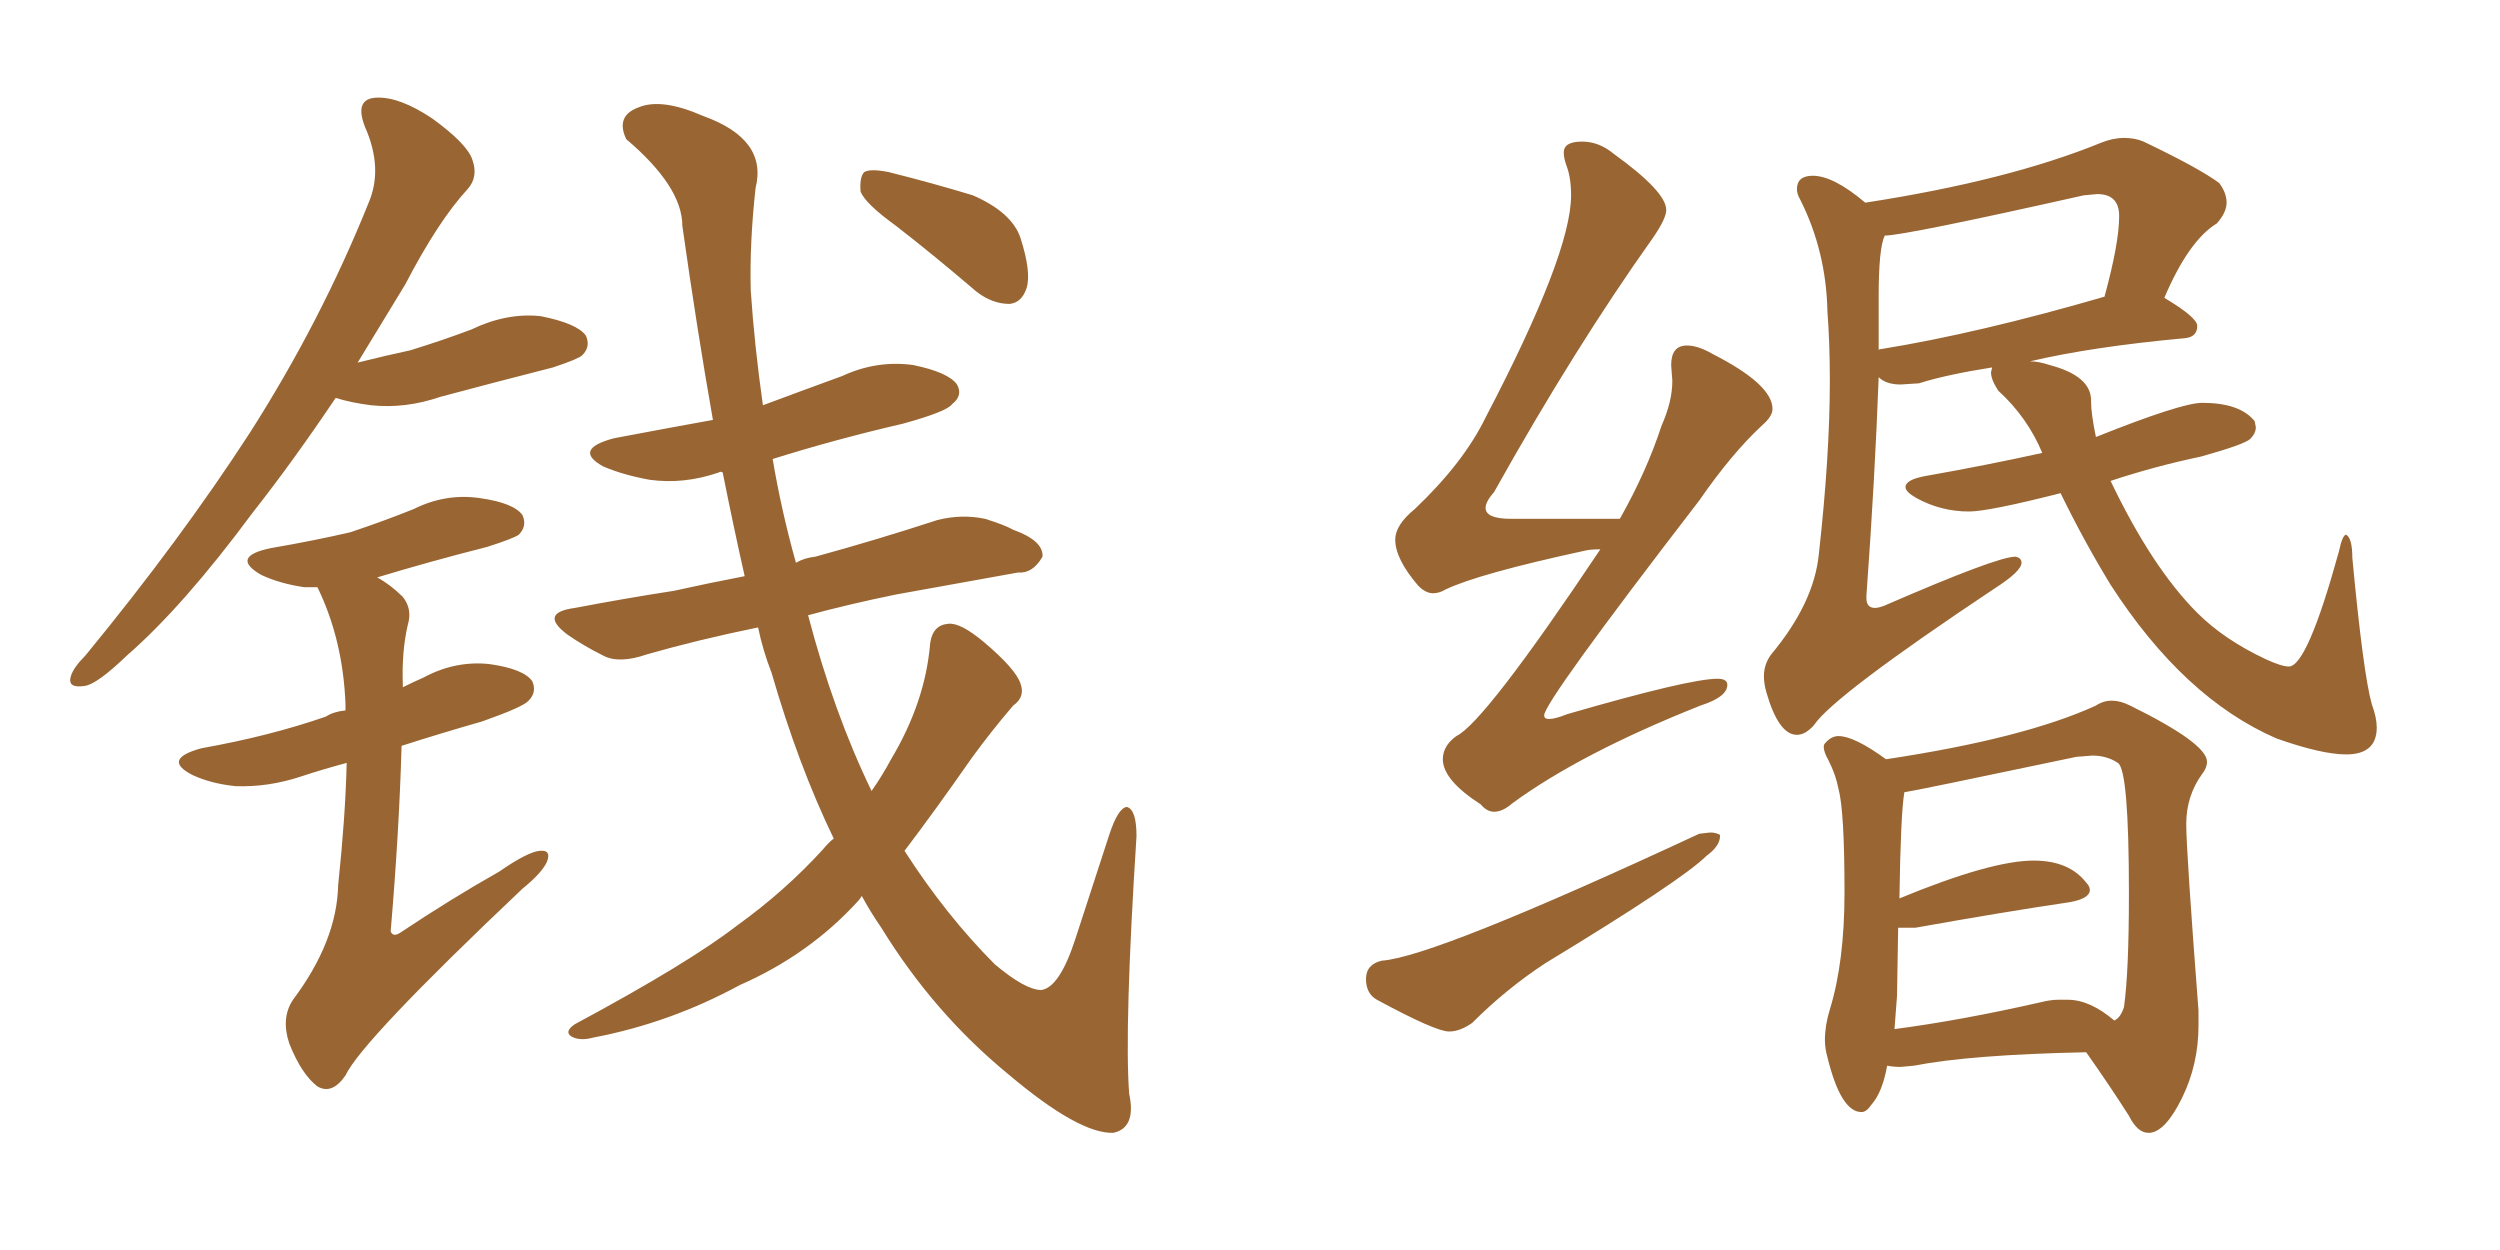 <svg xmlns="http://www.w3.org/2000/svg" xmlns:xlink="http://www.w3.org/1999/xlink" width="300" height="150"><path fill="#996633" padding="10" d="M40.28 47.75L40.28 47.75Q35.16 55.37 30.32 61.52L30.32 61.52Q21.97 72.80 15.23 78.66L15.23 78.66Q11.57 82.18 10.11 82.32L10.11 82.32Q8.06 82.62 8.50 81.15L8.50 81.15Q8.79 80.13 10.25 78.66L10.25 78.66Q21.68 64.75 30.03 51.86L30.03 51.86Q38.53 38.53 44.24 24.32L44.24 24.32Q46.00 20.21 43.80 15.23L43.80 15.23Q42.48 11.87 45.12 11.72L45.12 11.72Q47.90 11.57 51.86 14.21L51.86 14.21Q56.10 17.29 56.69 19.19L56.69 19.19Q57.42 21.24 56.10 22.71L56.10 22.71Q52.59 26.51 48.63 34.13L48.63 34.13Q45.70 38.96 42.92 43.51L42.92 43.51Q46.44 42.63 49.22 42.04L49.22 42.04Q53.03 40.87 56.54 39.55L56.54 39.55Q60.79 37.50 64.89 37.94L64.89 37.94Q69.29 38.82 70.31 40.28L70.31 40.28Q70.90 41.60 69.87 42.63L69.87 42.63Q69.43 43.07 66.36 44.09L66.36 44.09Q59.47 45.85 52.88 47.61L52.88 47.61Q48.63 49.07 44.53 48.63L44.53 48.63Q42.19 48.34 40.28 47.75ZM41.60 91.55L41.60 91.55Q38.82 92.29 36.18 93.16L36.18 93.16Q32.23 94.48 28.27 94.34L28.27 94.34Q25.34 94.04 23.14 93.02L23.14 93.02Q19.34 91.11 24.17 89.79L24.17 89.79Q32.37 88.33 39.11 85.99L39.11 85.99Q39.99 85.40 41.46 85.25L41.46 85.25Q41.46 84.67 41.46 84.52L41.46 84.52Q41.16 76.76 38.09 70.46L38.09 70.46Q37.06 70.46 36.47 70.46L36.47 70.46Q33.54 70.02 31.35 68.99L31.35 68.99Q27.54 66.80 32.52 65.77L32.52 65.77Q37.65 64.89 42.04 63.87L42.04 63.87Q46.00 62.55 49.66 61.08L49.66 61.08Q53.47 59.18 57.57 59.77L57.57 59.77Q61.67 60.35 62.70 61.82L62.70 61.82Q63.28 63.13 62.26 64.16L62.26 64.16Q61.67 64.60 58.45 65.63L58.45 65.63Q51.56 67.38 45.26 69.29L45.26 69.29Q46.88 70.17 48.34 71.63L48.34 71.63Q49.51 73.10 48.93 75L48.93 75Q48.19 78.22 48.34 82.18L48.34 82.18Q48.34 82.32 48.34 82.47L48.34 82.47Q49.51 81.88 50.83 81.30L50.83 81.30Q54.64 79.25 58.74 79.69L58.74 79.69Q62.84 80.27 63.87 81.74L63.87 81.74Q64.45 83.06 63.43 84.08L63.43 84.08Q62.84 84.81 57.86 86.57L57.86 86.57Q52.73 88.04 48.19 89.50L48.19 89.50Q47.90 99.76 46.88 111.77L46.88 111.77Q47.17 112.50 48.05 111.91L48.05 111.91Q54.20 107.81 59.91 104.59L59.91 104.59Q63.28 102.25 64.75 102.10L64.75 102.10Q66.21 101.95 65.63 103.42L65.63 103.42Q65.04 104.74 62.70 106.64L62.70 106.64Q43.36 124.95 41.46 129.05L41.46 129.05Q39.84 131.40 38.09 130.37L38.09 130.37Q36.18 128.91 34.72 125.24L34.72 125.24Q33.69 122.17 35.16 119.97L35.16 119.97Q40.43 112.94 40.58 106.20L40.58 106.20Q41.46 97.85 41.60 91.55ZM100.05 100.63L100.05 100.63Q95.80 91.85 92.58 80.71L92.58 80.71Q91.55 78.08 90.97 75.29L90.97 75.29Q83.79 76.76 77.64 78.52L77.64 78.52Q74.27 79.69 72.36 78.66L72.36 78.66Q70.02 77.49 68.12 76.17L68.12 76.17Q64.60 73.54 68.99 72.95L68.99 72.95Q75.15 71.78 80.86 70.90L80.86 70.90Q84.81 70.02 89.36 69.14L89.36 69.14Q88.04 63.28 86.72 56.69L86.72 56.69Q86.43 56.54 86.28 56.69L86.28 56.69Q82.03 58.15 77.93 57.57L77.93 57.57Q74.71 56.98 72.36 55.96L72.36 55.96Q68.70 53.91 73.68 52.59L73.68 52.59Q79.83 51.42 85.55 50.39L85.55 50.39Q83.64 39.55 81.88 27.10L81.88 27.10Q81.88 22.41 75.15 16.70L75.15 16.70Q73.83 13.92 76.61 12.89L76.61 12.89Q79.39 11.72 84.38 13.92L84.38 13.92Q92.14 16.70 90.67 22.56L90.67 22.56Q89.94 29.15 90.09 34.86L90.09 34.86Q90.53 41.46 91.55 48.63L91.55 48.63Q96.24 46.88 101.07 45.12L101.07 45.12Q105.18 43.21 109.57 43.80L109.57 43.80Q113.82 44.68 114.84 46.14L114.84 46.14Q115.58 47.46 114.26 48.49L114.26 48.49Q113.67 49.37 108.40 50.83L108.40 50.83Q100.20 52.73 92.72 55.08L92.72 55.08Q93.75 61.23 95.51 67.53L95.51 67.53Q96.53 66.94 97.85 66.80L97.85 66.80Q105.32 64.75 112.50 62.40L112.50 62.40Q115.43 61.67 118.21 62.26L118.21 62.26Q120.56 62.99 121.58 63.57L121.58 63.57Q125.24 64.89 125.10 66.80L125.10 66.80Q123.93 68.85 122.17 68.70L122.17 68.70Q115.58 69.87 107.52 71.34L107.52 71.34Q101.81 72.51 96.97 73.83L96.97 73.83Q100.05 85.55 104.59 94.92L104.59 94.92Q105.91 93.02 106.93 91.11L106.93 91.11Q111.04 84.23 111.62 77.20L111.62 77.20Q111.91 75 113.82 74.85L113.82 74.85Q115.28 74.71 118.07 77.05L118.07 77.05Q121.88 80.27 122.46 82.03L122.46 82.03Q123.05 83.64 121.58 84.67L121.58 84.67Q118.95 87.74 116.60 90.97L116.60 90.97Q112.21 97.27 108.54 102.10L108.54 102.10Q113.53 109.86 119.38 115.72L119.38 115.72Q123.05 118.80 124.95 118.80L124.95 118.80Q127.15 118.51 129.05 112.65L129.05 112.65Q130.96 106.79 133.15 100.05L133.15 100.05Q134.18 96.97 135.21 96.83L135.21 96.83Q136.38 97.12 136.38 100.34L136.38 100.34Q134.91 123.34 135.50 131.25L135.50 131.25Q136.38 135.35 133.59 135.94L133.59 135.94Q129.49 136.08 121.00 128.91L121.00 128.91Q112.06 121.58 105.76 111.33L105.76 111.33Q104.44 109.42 103.42 107.52L103.42 107.52Q103.13 107.96 102.98 108.11L102.98 108.11Q97.12 114.55 88.77 118.21L88.77 118.21Q80.42 122.75 71.19 124.51L71.19 124.51Q69.58 124.95 68.55 124.37L68.55 124.37Q67.68 123.78 68.99 122.90L68.99 122.90Q82.62 115.58 88.48 111.04L88.48 111.04Q94.19 106.93 98.73 101.95L98.73 101.95Q99.46 101.07 100.05 100.63ZM107.52 27.10L107.52 27.10L107.52 27.10Q103.86 24.46 103.27 23.00L103.27 23.00Q103.13 21.24 103.71 20.65L103.71 20.65Q104.44 20.21 106.64 20.65L106.64 20.65Q111.91 21.97 116.75 23.44L116.75 23.44Q121.44 25.49 122.46 28.56L122.46 28.56Q123.78 32.67 123.19 34.57L123.19 34.57Q122.61 36.33 121.14 36.47L121.14 36.47Q119.09 36.47 117.19 35.01L117.19 35.01Q112.06 30.62 107.52 27.10ZM179.30 97.41L179.30 97.41Q178.42 97.41 177.69 96.53L177.69 96.53Q173.14 93.60 173.14 91.11L173.14 91.11Q173.14 89.50 174.76 88.33L174.76 88.33Q178.13 86.72 192.04 65.92L192.04 65.92Q190.87 65.92 190.28 66.06L190.28 66.06Q177.39 68.85 173.44 70.75L173.44 70.75Q172.71 71.19 171.97 71.19L171.97 71.19Q171.09 71.19 170.21 70.31L170.21 70.31Q167.43 67.09 167.43 64.75L167.43 64.75Q167.43 62.99 169.78 61.08L169.78 61.08Q175.63 55.52 178.27 50.10L178.27 50.10Q188.53 30.47 188.53 23.44L188.53 23.44Q188.53 21.24 187.94 19.78L187.94 19.78Q187.65 18.90 187.65 18.31L187.65 18.31Q187.65 16.99 189.84 16.99L189.84 16.99Q191.89 16.99 193.65 18.46L193.65 18.46Q199.95 23.00 199.95 25.20L199.95 25.20Q199.95 26.22 198.34 28.56L198.34 28.56Q188.96 41.75 179.30 59.03L179.30 59.03Q178.27 60.21 178.27 60.94L178.27 60.94Q178.27 62.26 181.35 62.26L181.35 62.26L194.38 62.26Q197.61 56.54 199.37 51.12L199.37 51.12Q200.68 48.19 200.68 45.70L200.68 45.70L200.54 43.80Q200.54 41.46 202.44 41.46L202.44 41.46Q203.76 41.46 205.52 42.48L205.52 42.48Q212.70 46.14 212.70 49.07L212.70 49.07Q212.70 49.95 211.52 50.98L211.52 50.98Q207.86 54.35 203.91 60.06L203.91 60.06Q185.30 84.23 185.30 85.84L185.30 85.84Q185.30 86.28 185.89 86.28L185.89 86.28Q186.62 86.28 188.09 85.69L188.09 85.69Q202.73 81.45 206.10 81.45L206.10 81.45Q207.28 81.45 207.28 82.18L207.28 82.18Q207.28 83.64 204.05 84.67L204.05 84.67Q189.70 90.38 181.49 96.39L181.49 96.39Q180.32 97.41 179.30 97.41ZM173.88 123.78L173.88 123.78Q172.27 123.78 165.23 119.97L165.23 119.97Q163.92 119.24 163.92 117.48L163.92 117.48Q163.92 115.72 165.82 115.28L165.82 115.28Q172.12 114.84 203.91 100.05L203.91 100.05L205.22 99.90Q205.96 99.90 206.40 100.20L206.40 100.20L206.40 100.34Q206.40 101.51 204.79 102.69L204.79 102.69Q201.86 105.62 185.45 115.58L185.45 115.58Q180.76 118.65 176.66 122.75L176.66 122.75Q175.20 123.78 173.88 123.78ZM281.54 90.53L281.54 90.53Q278.61 90.53 273.19 88.62L273.19 88.62Q262.06 83.79 253.27 70.17L253.27 70.17Q250.05 64.89 247.27 59.18L247.27 59.18Q238.62 61.38 236.28 61.38L236.28 61.38Q232.91 61.38 229.98 59.77L229.98 59.77Q228.66 59.03 228.66 58.45L228.66 58.45Q228.66 57.57 231.01 57.13L231.01 57.13Q238.48 55.81 245.07 54.35L245.07 54.35Q243.31 50.10 239.79 46.88L239.79 46.88Q238.92 45.56 238.92 44.68L238.92 44.68L239.06 44.09Q233.50 44.97 230.27 46.00L230.27 46.00L228.08 46.14Q226.32 46.14 225.44 45.26L225.44 45.26Q225 57.28 223.97 71.48L223.97 71.48L223.97 71.78Q223.97 72.95 225 72.95L225 72.95Q225.44 72.95 226.17 72.66L226.17 72.66Q239.65 66.80 241.85 66.80L241.85 66.80Q242.58 66.94 242.58 67.53L242.58 67.53Q242.58 68.55 239.36 70.61L239.36 70.61Q220.02 83.50 217.68 87.01L217.68 87.01Q216.65 88.18 215.63 88.18L215.63 88.18Q213.43 88.18 211.96 83.06L211.96 83.06Q211.67 82.03 211.67 81.15L211.67 81.15Q211.67 79.69 212.55 78.52L212.55 78.52Q217.68 72.36 218.26 66.50L218.26 66.50Q219.58 54.64 219.58 45.70L219.58 45.70Q219.58 41.16 219.29 37.35L219.29 37.35Q219.14 30.18 216.06 24.02L216.06 24.02Q215.63 23.29 215.63 22.71L215.63 22.71Q215.63 21.09 217.53 21.09L217.53 21.09Q220.02 21.09 223.83 24.32L223.83 24.32Q240.97 21.68 252.10 17.14L252.10 17.14Q253.56 16.55 254.88 16.55L254.88 16.55Q256.20 16.55 257.23 16.99L257.23 16.99Q263.96 20.21 266.31 21.97L266.31 21.97Q267.19 23.14 267.19 24.32L267.19 24.32Q267.19 25.49 266.02 26.81L266.02 26.81Q262.65 28.86 259.72 35.74L259.72 35.74Q263.67 38.09 263.67 39.11L263.67 39.11Q263.67 40.43 262.21 40.58L262.21 40.58Q251.07 41.60 243.60 43.36L243.60 43.36Q244.63 43.36 245.95 43.80L245.95 43.80Q250.93 45.12 250.93 48.05L250.93 48.05L250.93 48.19Q250.93 49.66 251.51 52.44L251.51 52.44Q261.77 48.34 264.26 48.34L264.26 48.34Q268.80 48.34 270.56 50.54L270.56 50.54L270.70 51.27Q270.70 52.00 270.04 52.66Q269.38 53.32 264.11 54.79L264.11 54.79Q258.54 55.96 253.27 57.71L253.27 57.71Q258.25 68.12 263.67 73.54L263.67 73.54Q266.89 76.76 271.88 79.10L271.88 79.10Q273.78 79.98 274.66 79.98L274.66 79.98Q276.86 79.98 280.66 66.21L280.66 66.21Q281.10 64.16 281.54 64.16L281.54 64.16Q282.28 64.60 282.28 66.94L282.28 66.94Q283.59 80.86 284.62 84.52L284.62 84.52Q285.21 86.13 285.21 87.30L285.21 87.30Q285.21 90.53 281.54 90.53ZM225.44 35.60L225.44 42.04Q225.44 41.89 225.73 41.89L225.73 41.89Q237.45 39.99 252.54 35.60L252.54 35.60Q254.30 29.15 254.30 25.93L254.30 25.93Q254.30 23.29 251.66 23.29L251.66 23.29L250.05 23.44Q228.52 28.27 226.17 28.27L226.17 28.27Q225.44 29.74 225.44 35.60L225.44 35.60ZM257.96 135.94L257.96 135.94L257.81 135.94Q256.49 135.94 255.47 133.89L255.47 133.89Q253.13 130.22 250.34 126.27L250.34 126.27Q236.43 126.56 229.69 127.88L229.69 127.88L228.08 128.03Q227.20 128.03 226.46 127.88L226.46 127.88Q225.88 131.10 224.56 132.57L224.56 132.57Q223.97 133.45 223.39 133.45L223.39 133.45Q220.90 133.45 219.29 126.86L219.29 126.86Q218.99 125.83 218.99 124.80L218.99 124.80Q218.99 123.05 219.58 121.14L219.58 121.14Q221.34 115.43 221.34 107.08L221.34 107.08Q221.34 97.27 220.61 94.63L220.61 94.63Q220.31 93.02 219.43 91.26L219.43 91.26Q218.85 90.23 218.85 89.65L218.85 89.65Q218.85 89.36 218.99 89.21L218.99 89.21Q219.73 88.33 220.61 88.33L220.61 88.33Q222.51 88.33 226.32 91.11L226.32 91.11Q242.87 88.62 251.51 84.67L251.51 84.67Q252.39 84.08 253.42 84.08L253.42 84.08Q254.44 84.08 255.62 84.67L255.62 84.67Q264.84 89.21 264.84 91.41L264.84 91.41Q264.84 92.14 264.26 92.87L264.26 92.87Q262.35 95.51 262.35 98.88L262.35 98.88Q262.35 102.10 263.82 121.29L263.82 121.29L263.82 123.05Q263.82 127.73 261.84 131.76Q259.86 135.79 257.96 135.94ZM227.64 119.53L227.34 123.49Q235.25 122.46 244.92 120.26L244.92 120.26Q246.09 119.97 246.97 119.97L246.97 119.97L247.41 119.97L248.14 119.97Q250.78 119.97 253.71 122.46L253.71 122.46Q254.44 122.17 254.88 120.85L254.88 120.85Q255.47 116.60 255.47 107.23L255.47 107.23Q255.47 92.43 254.15 91.55Q252.83 90.67 251.07 90.67L251.07 90.67L249.17 90.82Q229.69 94.92 228.52 95.07L228.52 95.07Q228.08 97.71 227.93 107.81L227.93 107.81Q238.92 103.27 244.04 103.27L244.04 103.27Q248.29 103.27 250.34 105.91L250.34 105.91Q250.78 106.35 250.78 106.79L250.78 106.79Q250.78 107.81 248.44 108.25L248.44 108.25Q240.53 109.42 229.83 111.33L229.83 111.33L227.78 111.33L227.64 119.53Z"/></svg>